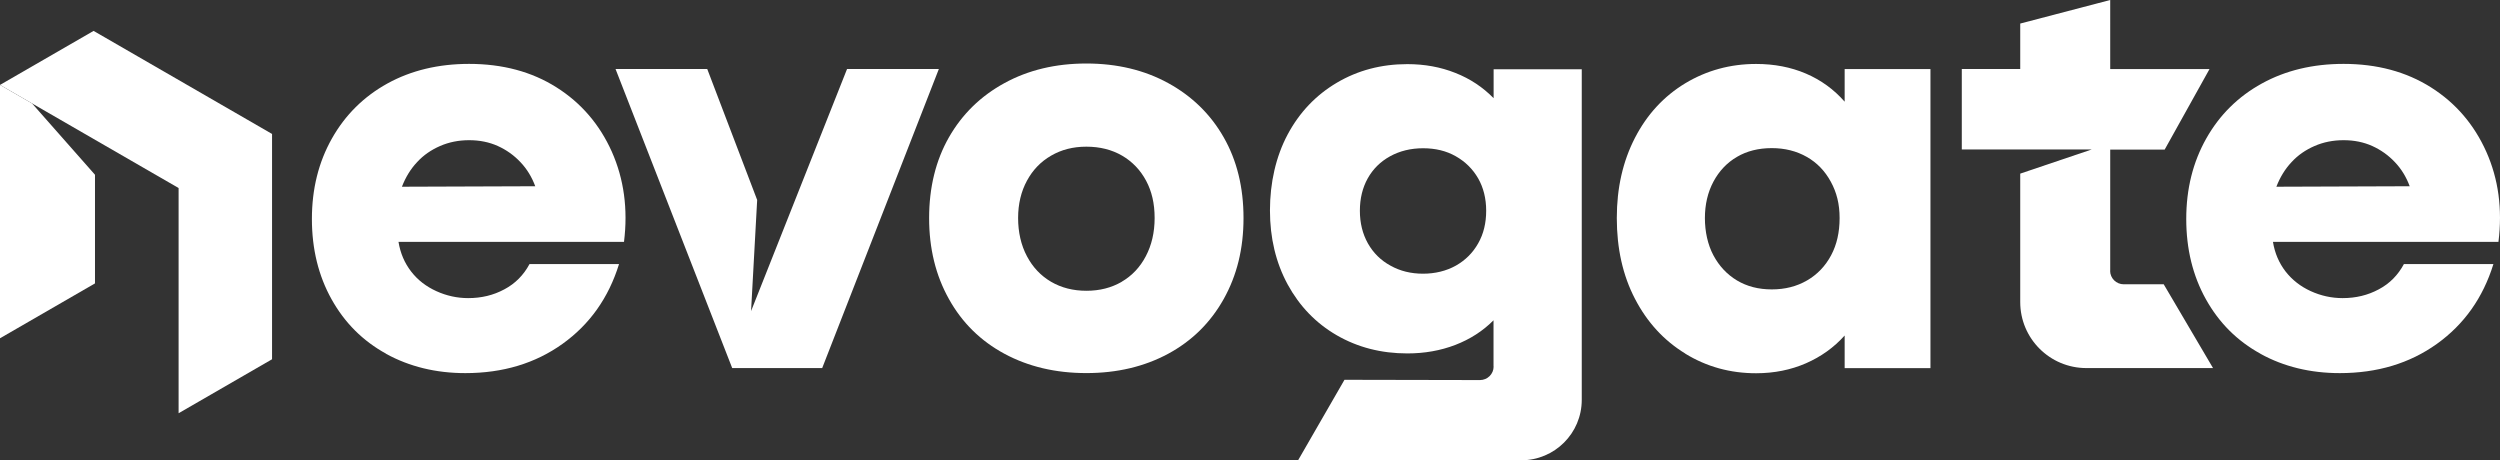 <svg id="Layer_2" xmlns="http://www.w3.org/2000/svg" viewBox="0 0 729 134.2">
                            <rect x="0" y="0" width="729" height="134.2" fill="#333333" stroke="none"/>
                            <defs>
                                <style>.cls-1{fill:#fff;}</style>
                            </defs>
                            <g id="Layer_1-2">
                                <path class="cls-1" d="M112.62,103.16c-6.83-3.74-12.13-9.06-15.94-15.9-3.81-6.84-5.73-14.63-5.73-23.41s1.95-16.57,5.84-23.47c3.89-6.89,9.31-12.24,16.19-16.04,6.91-3.8,14.84-5.71,23.81-5.71,9.76,0,18.28,2.28,25.48,6.84,7.22,4.56,12.58,10.83,16.14,18.77,3.53,7.96,4.74,16.72,3.55,26.28h-65.76c.54,3.32,1.78,6.19,3.7,8.67,1.92,2.48,4.37,4.36,7.34,5.71,2.96,1.35,6.07,2.03,9.28,2.03,3.87,0,7.36-.84,10.55-2.56,3.19-1.69,5.61-4.16,7.34-7.37h26.1c-3.05,9.85-8.55,17.59-16.48,23.27-7.93,5.68-17.38,8.53-28.33,8.53-8.6,0-16.31-1.89-23.13-5.63h.06ZM151.75,47.27c-1.89-2-4.09-3.57-6.6-4.7-2.51-1.13-5.3-1.69-8.35-1.69s-5.87.56-8.46,1.69c-2.6,1.13-4.85,2.67-6.71,4.7-1.89,2-3.36,4.42-4.43,7.18l38.88-.14c-.99-2.67-2.43-5.04-4.32-7.03Z"></path>
                                <path class="cls-1" d="M179.46,20.12h26.77l14.56,38.19-1.78,32.41,27.99-70.6h26.77l-34.02,87.21h-26.24l-34.02-87.21h-.03Z"></path>
                                <path class="cls-1" d="M292.9,103.16c-6.94-3.74-12.36-9.06-16.19-15.96-3.86-6.89-5.78-14.75-5.78-23.61s1.92-16.8,5.78-23.55c3.86-6.75,9.25-12.02,16.19-15.81,6.94-3.8,14.9-5.71,23.87-5.71s16.93,1.91,23.87,5.71c6.94,3.8,12.36,9.09,16.19,15.81,3.86,6.75,5.78,14.6,5.78,23.55s-1.92,16.71-5.78,23.61c-3.86,6.89-9.25,12.21-16.19,15.96-6.94,3.74-14.9,5.63-23.87,5.63s-16.93-1.89-23.87-5.63ZM327.07,82.17c2.99-1.74,5.36-4.22,7.05-7.46,1.69-3.21,2.57-6.92,2.57-11.14s-.82-7.74-2.48-10.86c-1.67-3.12-4.01-5.57-7-7.32-2.99-1.74-6.49-2.62-10.41-2.62s-7.28.87-10.3,2.62c-3.02,1.74-5.36,4.19-7.05,7.32-1.69,3.12-2.57,6.75-2.57,10.86s.85,7.91,2.57,11.14c1.69,3.21,4.06,5.71,7.05,7.46,2.99,1.74,6.43,2.62,10.3,2.62s7.28-.87,10.3-2.62h-.03Z"></path>
                                <path class="cls-1" d="M435.51,106.82v-13.42c-3.1,3.12-6.83,5.52-11.14,7.18-4.32,1.66-8.97,2.48-13.99,2.48-7.62,0-14.47-1.77-20.57-5.29-6.09-3.52-10.86-8.47-14.33-14.83-3.44-6.36-5.16-13.54-5.16-21.58s1.72-15.7,5.16-22.15c3.44-6.44,8.24-11.48,14.33-15.08,6.09-3.6,12.95-5.43,20.57-5.43,5.02,0,9.68.84,13.99,2.56,4.32,1.69,8.01,4.16,11.17,7.37v-8.44h25.7v96.41c0,9.74-7.9,17.62-17.66,17.62h-65.06l13.53-23.47,39.51.08c2.2,0,3.98-1.77,3.98-3.94l-.03-.06ZM424.51,77.47c2.79-1.58,4.97-3.74,6.52-6.5,1.58-2.76,2.34-5.94,2.34-9.51s-.79-6.73-2.34-9.45c-1.58-2.73-3.75-4.87-6.52-6.44-2.76-1.58-5.95-2.34-9.54-2.34s-6.8.79-9.62,2.34c-2.82,1.55-4.99,3.71-6.52,6.44-1.52,2.73-2.29,5.88-2.29,9.45s.79,6.75,2.34,9.51c1.58,2.79,3.75,4.95,6.6,6.5,2.82,1.58,5.98,2.34,9.48,2.34s6.77-.79,9.54-2.34Z"></path>
                                <path class="cls-1" d="M491.43,103.1c-6.23-3.8-11.12-9.12-14.67-15.96-3.56-6.84-5.3-14.69-5.3-23.55s1.78-16.57,5.3-23.41c3.53-6.84,8.44-12.13,14.67-15.9,6.23-3.74,13.12-5.63,20.65-5.63,5.3,0,10.13.93,14.53,2.81,4.4,1.89,8.15,4.61,11.29,8.19v-9.51h25.02v87.21h-25.02v-9.51c-3.13,3.49-6.91,6.19-11.29,8.1-4.4,1.91-9.22,2.9-14.53,2.9-7.53,0-14.42-1.89-20.65-5.71v-.03ZM526.95,81.77c2.99-1.74,5.33-4.19,7-7.32,1.67-3.12,2.48-6.75,2.48-10.86s-.85-7.46-2.57-10.61c-1.72-3.15-4.03-5.54-7-7.23-2.96-1.69-6.38-2.56-10.21-2.56s-7.25.84-10.16,2.56c-2.9,1.69-5.19,4.11-6.86,7.23-1.66,3.12-2.48,6.67-2.48,10.61s.82,7.74,2.48,10.86c1.67,3.12,3.95,5.57,6.86,7.32,2.91,1.74,6.29,2.62,10.16,2.62s7.28-.87,10.3-2.62Z"></path>
                                <path class="cls-1" d="M659.18,103.16c-6.83-3.74-12.13-9.06-15.94-15.9-3.81-6.84-5.73-14.63-5.73-23.41s1.95-16.57,5.84-23.47c3.89-6.89,9.31-12.24,16.22-16.04,6.91-3.8,14.84-5.71,23.81-5.71,9.76,0,18.25,2.28,25.48,6.84,7.22,4.56,12.58,10.83,16.14,18.77,3.55,7.96,4.74,16.72,3.55,26.28h-65.76c.54,3.32,1.78,6.19,3.7,8.67,1.92,2.45,4.37,4.36,7.33,5.71,2.96,1.35,6.07,2.03,9.28,2.03,3.86,0,7.36-.84,10.55-2.56,3.19-1.69,5.61-4.16,7.33-7.37h26.1c-3.05,9.85-8.55,17.59-16.48,23.27-7.93,5.68-17.38,8.53-28.32,8.53-8.6,0-16.34-1.89-23.13-5.63h.03ZM698.34,47.27c-1.89-2-4.09-3.57-6.6-4.7-2.51-1.13-5.3-1.69-8.35-1.69s-5.87.56-8.46,1.69c-2.6,1.13-4.85,2.67-6.71,4.7-1.89,2-3.36,4.42-4.43,7.18l38.88-.14c-.99-2.67-2.42-5.04-4.32-7.03Z"></path>
                                <path class="cls-1" d="M79.33,104.77V39.06L27.29,9.01,0,24.76l52.08,30.07v65.67l27.25-15.74Z"></path>
                                <path class="cls-1" d="M27.7,50.96L9.36,30.17,0,24.76v73.88l27.7-16v-31.69Z"></path>
                                <path class="cls-1" d="M615.34,78.96v-35.34h15.88l13.07-23.47h-28.95V0l-26.24,6.87v13.25h-17.04v23.47h37.88l-20.84,7.04v37.45c0,10.64,8.63,19.25,19.3,19.25h36.92l-14.38-24.43h-11.65c-2.2,0-3.98-1.77-3.98-3.97l.03.03Z"></path>
                            </g>
                        </svg>